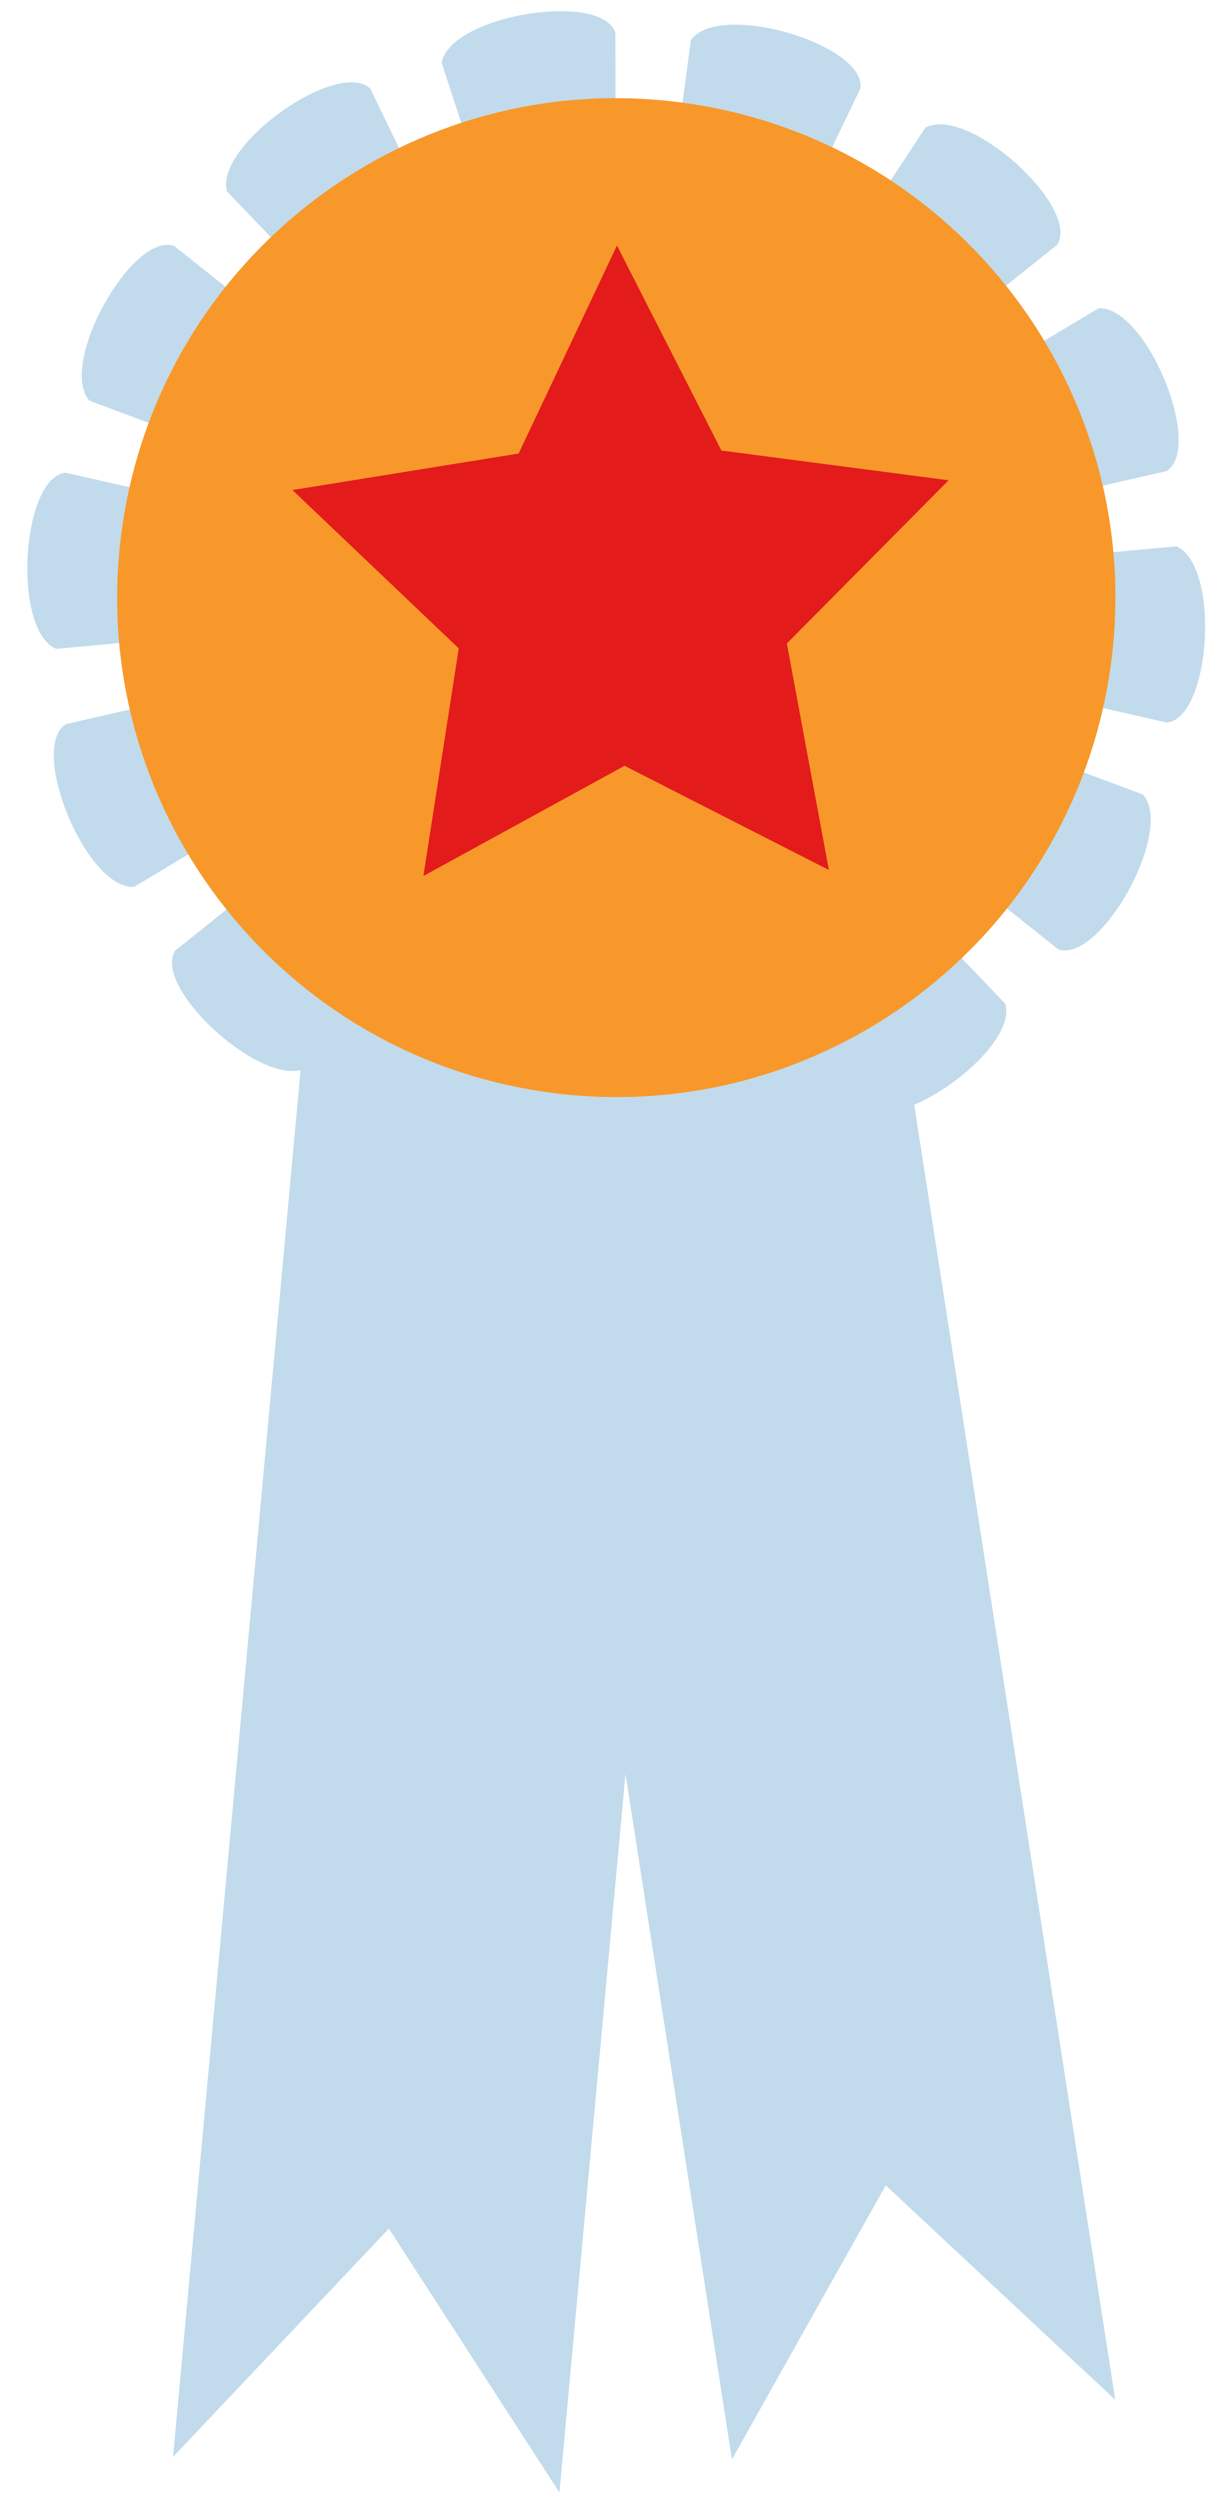 <svg width="32" height="65" viewBox="0 0 32 65" fill="none" xmlns="http://www.w3.org/2000/svg">
<path d="M16.01 0.846C15.625 -0.243 11.708 0.398 11.49 1.633L16.032 15.541L16.01 0.846Z" fill="#C1DBEC"/>
<path d="M16.054 30.232C16.438 31.32 20.355 30.68 20.574 29.445L16.034 15.537L16.054 30.232Z" fill="#C1DBEC"/>
<path d="M9.638 2.31C8.821 1.497 5.568 3.775 5.907 4.979L16.032 15.539L9.638 2.31Z" fill="#C1DBEC"/>
<path d="M22.425 28.767C23.245 29.58 26.495 27.303 26.156 26.098L16.032 15.539L22.425 28.767Z" fill="#C1DBEC"/>
<path d="M4.53 6.393C3.439 6.015 1.498 9.478 2.327 10.418L16.032 15.539L4.53 6.393Z" fill="#C1DBEC"/>
<path d="M27.533 24.682C28.624 25.06 30.565 21.598 29.737 20.658L16.032 15.537L27.533 24.682Z" fill="#C1DBEC"/>
<path d="M1.702 12.289C0.556 12.422 0.309 16.383 1.461 16.87L16.029 15.537L1.702 12.289Z" fill="#C1DBEC"/>
<path d="M30.362 18.787C31.507 18.654 31.754 14.693 30.602 14.205L16.034 15.539L30.362 18.787Z" fill="#C1DBEC"/>
<path d="M1.713 18.828C0.738 19.445 2.235 23.121 3.485 23.06L16.034 15.539L1.713 18.828Z" fill="#C1DBEC"/>
<path d="M30.351 12.247C31.326 11.631 29.828 7.954 28.578 8.015L16.029 15.537L30.351 12.247Z" fill="#C1DBEC"/>
<path d="M4.556 24.717C3.946 25.696 6.888 28.358 7.988 27.76L16.029 15.539L4.556 24.717Z" fill="#C1DBEC"/>
<path d="M27.507 6.361C28.117 5.381 25.175 2.719 24.076 3.318L16.034 15.539L27.507 6.361Z" fill="#C1DBEC"/>
<path d="M9.675 28.785C9.551 29.932 13.358 31.054 14.088 30.037L16.032 15.537L9.675 28.785Z" fill="#C1DBEC"/>
<path d="M22.388 2.291C22.513 1.143 18.705 0.022 17.975 1.038L16.032 15.539L22.388 2.291Z" fill="#C1DBEC"/>
<path d="M14.08 16.925L7.951 26.396L4.502 63.878L10.117 57.943L14.554 64.804L18.454 22.413L14.08 16.925Z" fill="#C1DBEC"/>
<path d="M19.042 63.943L23.044 56.818L29.015 62.394L22.346 19.467L14.644 19.952L15.509 41.204L19.042 63.943Z" fill="#C1DBEC"/>
<path d="M28.85 17.618C29.998 10.54 25.192 3.871 18.113 2.722C11.035 1.573 4.366 6.38 3.217 13.458C2.069 20.537 6.875 27.206 13.954 28.354C21.032 29.503 27.701 24.696 28.85 17.618Z" fill="#F8982A"/>
<path d="M15.393 7.775C15.393 7.775 13.78 11.185 13.492 11.792C12.832 11.899 7.608 12.741 7.608 12.741C7.608 12.741 11.45 16.396 11.935 16.857C11.831 17.521 11.015 22.776 11.015 22.776C11.015 22.776 15.662 20.232 16.248 19.91C16.847 20.214 21.564 22.619 21.564 22.619C21.564 22.619 20.593 17.392 20.471 16.73C20.943 16.253 24.679 12.487 24.679 12.487C24.679 12.487 19.431 11.801 18.768 11.714C18.462 11.115 16.051 6.383 16.051 6.383L15.393 7.775Z" fill="#E31B1B"/>
</svg>
